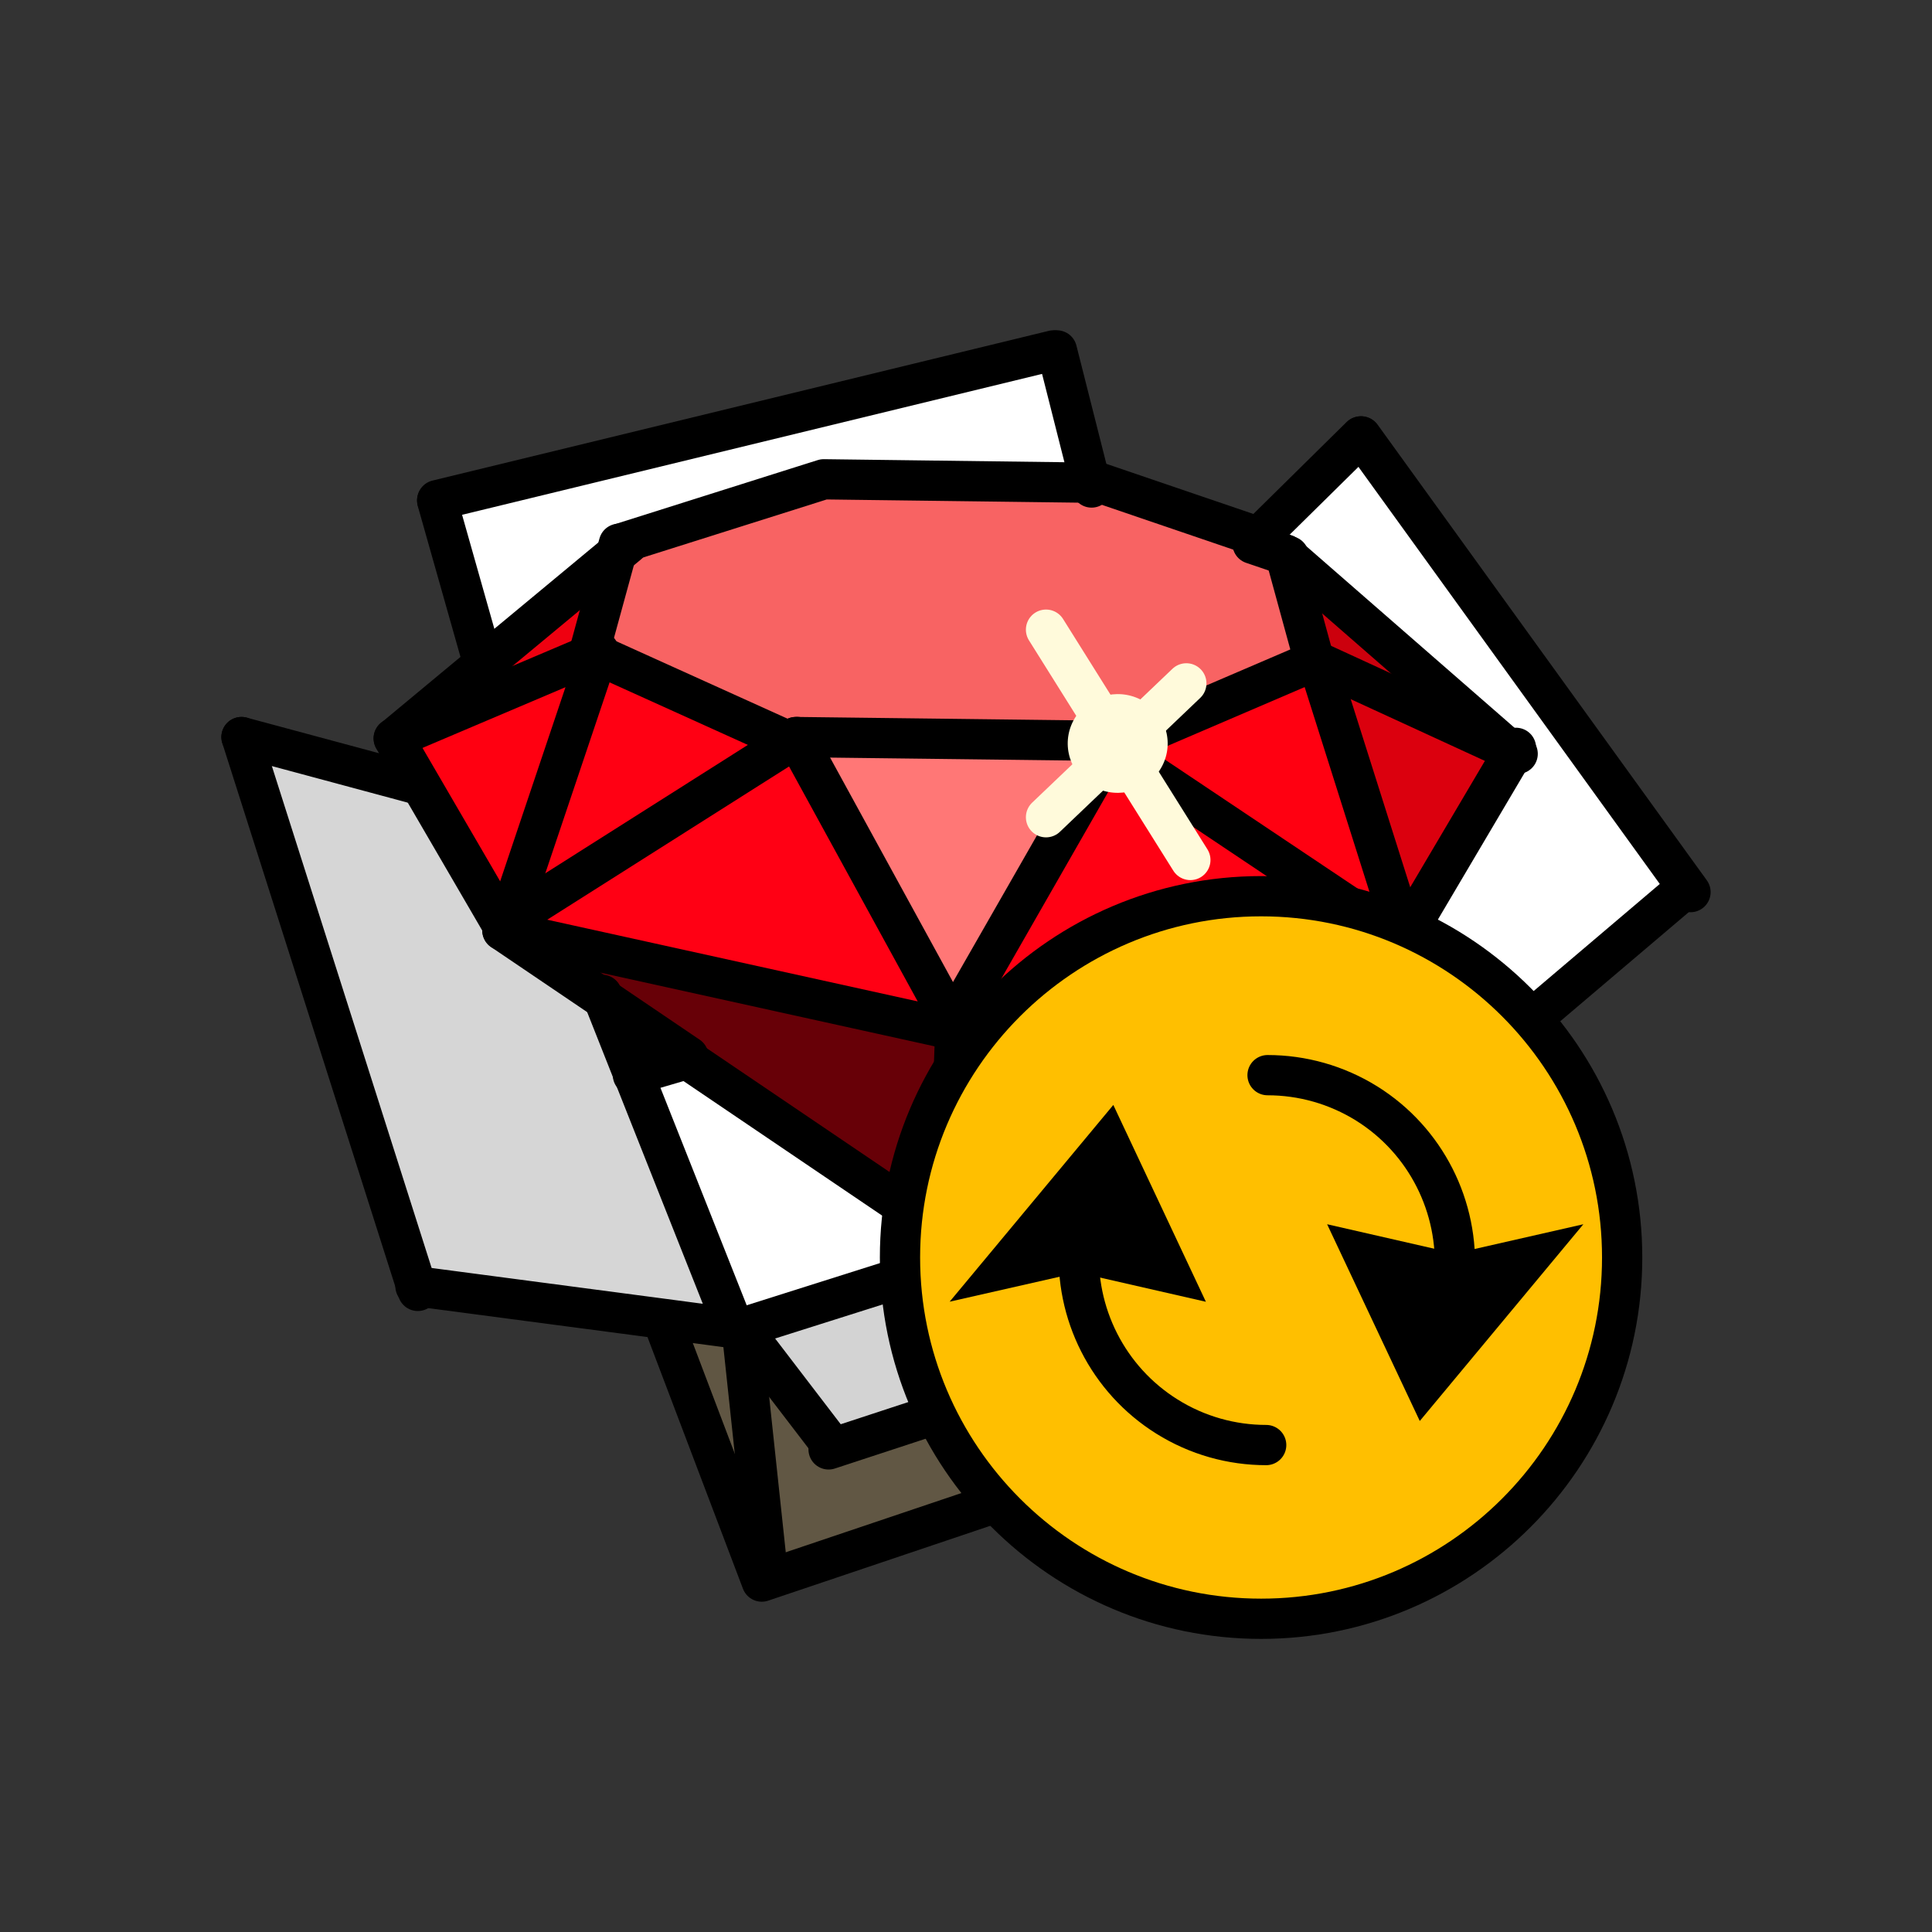 <?xml version="1.0" encoding="UTF-8" standalone="no"?>
<svg width="24px" height="24px" viewBox="0 0 24 24" version="1.1" xmlns="http://www.w3.org/2000/svg" xmlns:xlink="http://www.w3.org/1999/xlink" xmlns:sketch="http://www.bohemiancoding.com/sketch/ns">
    <rect x="0" y="0" width="24" height="24" fill="#333333" stroke="none"/>
    <!-- Generator: Sketch 3.3.1 (12002) - http://www.bohemiancoding.com/sketch -->
    <title>tb_ewh_update</title>
    <desc>Created with Sketch.</desc>
    <defs></defs>
    <g id="Page-1" stroke="none" stroke-width="1" fill="none" fill-rule="evenodd" sketch:type="MSPage">
        <g id="tb_ewh_update" sketch:type="MSArtboardGroup">
            <g id="Group" sketch:type="MSLayerGroup" transform="translate(3, 4)">
                <path d="M5.468,9.043 L4.805,9.237 L4.457,8.358 L5.468,9.043" id="Fill-26823" fill="#9C9C9C" sketch:type="MSShapeGroup"></path>
                <path d="M5.552,9.123 L4.541,8.438 L3.241,7.558 L8.863,8.798 L8.774,11.305 L5.552,9.123" id="Fill-26824" fill="#670007" sketch:type="MSShapeGroup"></path>
                <path d="M3.207,7.538 L4.507,8.418 L4.855,9.297 L6.149,12.559 L5.276,12.444 L2.19,12.036 L0,5.156 L2.159,5.737 L3.207,7.538" id="Fill-26825" fill="#D6D6D6" sketch:type="MSShapeGroup"></path>
                <path d="M3.275,7.548 L2.227,5.748 L1.891,5.171 L4.439,4.089 L3.275,7.548" id="Fill-26826" fill="#FF0011" sketch:type="MSShapeGroup"></path>
                <path d="M1.891,5.174 L3.106,4.165 L4.805,2.755 L4.439,4.092 L1.891,5.174" id="Fill-26827" fill="#EF0010" sketch:type="MSShapeGroup"></path>
                <path d="M8.778,11.306 L8.868,8.799 L14.482,7.691 L13.618,8.239 L11.873,9.345 L8.778,11.306" id="Fill-26828" fill="#640006" sketch:type="MSShapeGroup"></path>
                <path d="M13.616,8.272 L14.48,7.725 L15.862,5.385 L13.01,2.898 L12.56,2.745 L13.903,1.421 L17.993,7.082 L14.624,9.942 L13.616,8.272" id="Fill-26829" fill="#FFFFFF" sketch:type="MSShapeGroup"></path>
                <path d="M11.884,9.331 L13.629,8.225 L14.638,9.895 L12.557,10.554 L11.884,9.331" id="Fill-26830" fill="#9A9A9A" sketch:type="MSShapeGroup"></path>
                <path d="M12.571,10.484 L14.651,9.826 L16.785,10.813 L14.266,11.64 L7.304,13.924 L6.212,12.497 L12.571,10.484" id="Fill-26831" fill="#D3D3D3" sketch:type="MSShapeGroup"></path>
                <path d="M6.212,12.551 L7.304,13.978 L14.266,11.694 L13.971,13.082 L6.536,15.588 L6.212,12.551" id="Fill-26832" fill="#615744" sketch:type="MSShapeGroup"></path>
                <path d="M10.517,2.028 L12.474,2.695 L12.924,2.849 L13.292,4.193 L10.793,5.265 L6.827,5.217 L4.322,4.083 L4.688,2.746 L7.194,1.954 L10.419,1.995 L10.517,2.028" id="Fill-26833" fill="#F86363" sketch:type="MSShapeGroup"></path>
                <path d="M10.518,2.056 L10.419,2.022 L7.195,1.982 L4.688,2.774 L2.989,4.184 L2.431,2.213 L10.087,0.353 L10.518,2.056" id="Fill-26834" fill="#FFFFFF" sketch:type="MSShapeGroup"></path>
                <path d="M6.887,5.156 L10.853,5.204 L8.84,8.723 L6.887,5.156" id="Fill-26835" fill="#FF7776" sketch:type="MSShapeGroup"></path>
                <path d="M8.778,8.808 L10.792,5.29 L14.393,7.7 L8.778,8.808" id="Fill-26836" fill="#FF0013" sketch:type="MSShapeGroup"></path>
                <path d="M14.405,7.704 L10.804,5.294 L13.303,4.222 L14.405,7.704" id="Fill-26837" fill="#FF0011" sketch:type="MSShapeGroup"></path>
                <path d="M5.525,9.159 L8.747,11.341 L11.841,9.38 L12.514,10.603 L6.155,12.615 L4.862,9.353 L5.525,9.159" id="Fill-26838" fill="#FFFFFF" sketch:type="MSShapeGroup"></path>
                <path d="M6.911,5.156 L8.863,8.723 L3.241,7.482 L6.911,5.156" id="Fill-26839" fill="#FF0014" sketch:type="MSShapeGroup"></path>
                <path d="M6.911,5.222 L3.241,7.548 L4.405,4.089 L6.911,5.222" id="Fill-26840" fill="#FF0013" sketch:type="MSShapeGroup"></path>
                <path d="M13.333,4.233 L12.965,2.888 L15.817,5.375 L13.333,4.233" id="Fill-26841" fill="#CC000D" sketch:type="MSShapeGroup"></path>
                <path d="M13.37,4.222 L15.853,5.364 L14.472,7.704 L13.37,4.222" id="Fill-26842" fill="#DB000E" sketch:type="MSShapeGroup"></path>
                <path d="M6.139,12.609 L6.463,15.647 L5.267,12.494 L6.139,12.609" id="Fill-26843" fill="#605643" sketch:type="MSShapeGroup"></path>
                <path id="Stroke-26844" stroke="#000000" stroke-width="0.5" stroke-linecap="round" stroke-linejoin="round" sketch:type="MSShapeGroup" d="M5.525,9.159 L4.862,9.353"></path>
                <path d="M12.557,10.515 L11.884,9.292" id="Stroke-26845" stroke="#000000" stroke-width="0.5" stroke-linecap="round" stroke-linejoin="round" sketch:type="MSShapeGroup"></path>
                <path id="Stroke-26846" stroke="#000000" stroke-width="0.5" stroke-linecap="round" stroke-linejoin="round" sketch:type="MSShapeGroup" d="M6.536,15.531 L6.212,12.494"></path>
                <path d="M14.648,9.895 L13.64,8.225" id="Stroke-26847" stroke="#000000" stroke-width="0.5" stroke-linecap="round" stroke-linejoin="round" sketch:type="MSShapeGroup"></path>
                <path d="M13.37,4.222 L14.472,7.704" id="Stroke-26848" stroke="#000000" stroke-width="0.5" stroke-linecap="round" stroke-linejoin="round" sketch:type="MSShapeGroup"></path>
                <path d="M13.37,4.222 L15.853,5.364" id="Stroke-26849" stroke="#000000" stroke-width="0.5" stroke-linecap="round" stroke-linejoin="round" sketch:type="MSShapeGroup"></path>
                <path id="Stroke-26850" stroke="#000000" stroke-width="0.5" stroke-linecap="round" stroke-linejoin="round" sketch:type="MSShapeGroup" d="M13.333,4.233 L12.965,2.888"></path>
                <path d="M1.891,5.171 L4.439,4.089 L3.275,7.548" id="Stroke-26851" stroke="#000000" stroke-width="0.5" stroke-linecap="round" stroke-linejoin="round" sketch:type="MSShapeGroup"></path>
                <path id="Stroke-26852" stroke="#000000" stroke-width="0.5" stroke-linecap="round" stroke-linejoin="round" sketch:type="MSShapeGroup" d="M4.688,2.755 L4.322,4.092"></path>
                <path d="M4.322,4.089 L6.827,5.222" id="Stroke-26853" stroke="#000000" stroke-width="0.5" stroke-linecap="round" stroke-linejoin="round" sketch:type="MSShapeGroup"></path>
                <path d="M10.804,5.294 L13.303,4.222" id="Stroke-26854" stroke="#000000" stroke-width="0.5" stroke-linecap="round" stroke-linejoin="round" sketch:type="MSShapeGroup"></path>
                <path d="M3.241,7.558 L8.863,8.798" id="Stroke-26855" stroke="#000000" stroke-width="0.5" stroke-linecap="round" stroke-linejoin="round" sketch:type="MSShapeGroup"></path>
                <path d="M6.887,5.156 L8.84,8.723 L14.454,7.615" id="Stroke-26856" stroke="#000000" stroke-width="0.5" stroke-linecap="round" stroke-linejoin="round" sketch:type="MSShapeGroup"></path>
                <path d="M6.911,5.156 L3.241,7.482" id="Stroke-26857" stroke="#000000" stroke-width="0.5" stroke-linecap="round" stroke-linejoin="round" sketch:type="MSShapeGroup"></path>
                <path id="Stroke-26858" stroke="#000000" stroke-width="0.5" stroke-linecap="round" stroke-linejoin="round" sketch:type="MSShapeGroup" d="M8.868,8.758 L8.778,11.265"></path>
                <path d="M10.792,5.29 L8.778,8.808" id="Stroke-26859" stroke="#000000" stroke-width="0.5" stroke-linecap="round" stroke-linejoin="round" sketch:type="MSShapeGroup"></path>
                <path d="M10.804,5.29 L14.405,7.7" id="Stroke-26860" stroke="#000000" stroke-width="0.5" stroke-linecap="round" stroke-linejoin="round" sketch:type="MSShapeGroup"></path>
                <path id="Stroke-26861" stroke="#000000" stroke-width="0.5" stroke-linecap="round" stroke-linejoin="round" sketch:type="MSShapeGroup" d="M6.887,5.156 L10.853,5.204"></path>
                <path d="M5.267,12.494 L6.463,15.647 L13.898,13.141" id="Stroke-26862" stroke="#000000" stroke-width="0.5" stroke-linecap="round" stroke-linejoin="round" sketch:type="MSShapeGroup"></path>
                <path id="Stroke-26863" stroke="#000000" stroke-width="0.5" stroke-linecap="round" stroke-linejoin="round" sketch:type="MSShapeGroup" d="M13.91,13.082 L14.205,11.694"></path>
                <path d="M2.989,4.192 L2.431,2.221" id="Stroke-26864" stroke="#000000" stroke-width="0.5" stroke-linecap="round" stroke-linejoin="round" sketch:type="MSShapeGroup"></path>
                <path d="M12.56,2.745 L13.903,1.421" id="Stroke-26865" stroke="#000000" stroke-width="0.5" stroke-linecap="round" stroke-linejoin="round" sketch:type="MSShapeGroup"></path>
                <path d="M14.585,9.826 L16.719,10.813" id="Stroke-26866" stroke="#000000" stroke-width="0.5" stroke-linecap="round" stroke-linejoin="round" sketch:type="MSShapeGroup"></path>
                <path d="M7.304,13.921 L6.212,12.494" id="Stroke-26867" stroke="#000000" stroke-width="0.5" stroke-linecap="round" stroke-linejoin="round" sketch:type="MSShapeGroup"></path>
                <path d="M17.954,7.024 L14.585,9.884" id="Stroke-26868" stroke="#000000" stroke-width="0.5" stroke-linecap="round" stroke-linejoin="round" sketch:type="MSShapeGroup"></path>
                <path d="M18,7.082 L13.91,1.421" id="Stroke-26869" stroke="#000000" stroke-width="0.5" stroke-linecap="round" stroke-linejoin="round" sketch:type="MSShapeGroup"></path>
                <path d="M10.129,0.353 L10.56,2.056" id="Stroke-26870" stroke="#000000" stroke-width="0.5" stroke-linecap="round" stroke-linejoin="round" sketch:type="MSShapeGroup"></path>
                <path d="M10.087,0.353 L2.431,2.213" id="Stroke-26871" stroke="#000000" stroke-width="0.5" stroke-linecap="round" stroke-linejoin="round" sketch:type="MSShapeGroup"></path>
                <path d="M0,5.156 L2.159,5.737" id="Stroke-26872" stroke="#000000" stroke-width="0.5" stroke-linecap="round" stroke-linejoin="round" sketch:type="MSShapeGroup"></path>
                <path d="M0,5.156 L2.19,12.036" id="Stroke-26873" stroke="#000000" stroke-width="0.5" stroke-linecap="round" stroke-linejoin="round" sketch:type="MSShapeGroup"></path>
                <path d="M14.45,7.629 L15.832,5.29" id="Stroke-26874" stroke="#000000" stroke-width="0.5" stroke-linecap="round" stroke-linejoin="round" sketch:type="MSShapeGroup"></path>
                <path d="M15.817,5.375 L12.965,2.888" id="Stroke-26875" stroke="#000000" stroke-width="0.5" stroke-linecap="round" stroke-linejoin="round" sketch:type="MSShapeGroup"></path>
                <path d="M10.458,1.995 L7.233,1.954 L4.727,2.746" id="Stroke-26876" stroke="#000000" stroke-width="0.5" stroke-linecap="round" stroke-linejoin="round" sketch:type="MSShapeGroup"></path>
                <path d="M4.478,8.358 L4.826,9.237 L6.12,12.5 L5.247,12.384 L2.161,11.977" id="Stroke-26877" stroke="#000000" stroke-width="0.5" stroke-linecap="round" stroke-linejoin="round" sketch:type="MSShapeGroup"></path>
                <path d="M6.212,12.497 L12.571,10.484 L14.651,9.826" id="Stroke-26878" stroke="#000000" stroke-width="0.5" stroke-linecap="round" stroke-linejoin="round" sketch:type="MSShapeGroup"></path>
                <path d="M16.774,10.893 L14.255,11.72 L7.293,14.005" id="Stroke-26879" stroke="#000000" stroke-width="0.5" stroke-linecap="round" stroke-linejoin="round" sketch:type="MSShapeGroup"></path>
                <path id="Stroke-26880" stroke="#000000" stroke-width="0.5" stroke-linecap="round" stroke-linejoin="round" sketch:type="MSShapeGroup" d="M13.01,2.908 L12.56,2.755"></path>
                <path d="M4.805,2.755 L3.106,4.165 L1.891,5.174 L2.227,5.751 L3.275,7.551" id="Stroke-26881" stroke="#000000" stroke-width="0.5" stroke-linecap="round" stroke-linejoin="round" sketch:type="MSShapeGroup"></path>
                <path d="M8.778,11.253 L11.873,9.292" id="Stroke-26882" stroke="#000000" stroke-width="0.5" stroke-linecap="round" stroke-linejoin="round" sketch:type="MSShapeGroup"></path>
                <path d="M8.759,11.341 L5.537,9.159" id="Stroke-26883" stroke="#000000" stroke-width="0.5" stroke-linecap="round" stroke-linejoin="round" sketch:type="MSShapeGroup"></path>
                <path d="M12.588,2.655 L10.632,1.988 L10.534,1.954" id="Stroke-26884" stroke="#000000" stroke-width="0.5" stroke-linecap="round" stroke-linejoin="round" sketch:type="MSShapeGroup"></path>
                <path d="M11.884,9.345 L13.629,8.239 L14.494,7.691" id="Stroke-26885" stroke="#000000" stroke-width="0.5" stroke-linecap="round" stroke-linejoin="round" sketch:type="MSShapeGroup"></path>
                <path d="M5.552,9.123 L4.541,8.438 L3.241,7.558" id="Stroke-26886" stroke="#000000" stroke-width="0.5" stroke-linecap="round" stroke-linejoin="round" sketch:type="MSShapeGroup"></path>
                <path d="M10.365,4.9 C10.552,4.617 10.937,4.537 11.224,4.722 C11.511,4.907 11.592,5.288 11.404,5.571 C11.217,5.855 10.832,5.934 10.545,5.749 C10.258,5.564 10.177,5.184 10.365,4.9 L10.365,4.9 Z" id="Fill-26887" fill="#FFFADB" sketch:type="MSShapeGroup"></path>
                <path d="M9.994,3.822 L11.787,6.683" id="Stroke-26888" stroke="#FFFADB" stroke-width="0.5" stroke-linecap="round" sketch:type="MSShapeGroup"></path>
                <path d="M11.737,4.489 L9.994,6.152" id="Stroke-26889" stroke="#FFFADB" stroke-width="0.5" stroke-linecap="round" sketch:type="MSShapeGroup"></path>
                <path d="M8.18,11.621 C8.18,9.145 10.191,7.133 12.666,7.133 C15.14,7.133 17.151,9.145 17.151,11.621 C17.151,14.097 15.14,16.109 12.666,16.109 C10.191,16.109 8.18,14.097 8.18,11.621 L8.18,11.621 Z" id="Fill-31153" fill="#FFBF00" sketch:type="MSShapeGroup"></path>
                <path d="M8.18,11.621 C8.18,9.145 10.191,7.133 12.666,7.133 C15.14,7.133 17.151,9.145 17.151,11.621 C17.151,14.097 15.14,16.109 12.666,16.109 C10.191,16.109 8.18,14.097 8.18,11.621 L8.18,11.621 Z" id="Stroke-31154" stroke="#000000" stroke-width="0.5" sketch:type="MSShapeGroup"></path>
                <path d="M11.98,12.171 L10.392,11.808 L8.797,12.17 L10.83,9.726 L11.98,12.171 L11.98,12.171 Z" id="Fill-31155" fill="#000000" sketch:type="MSShapeGroup"></path>
                <path d="M10.407,11.455 C10.346,12.315 10.765,13.14 11.496,13.597 C11.873,13.833 12.301,13.951 12.729,13.951" id="Stroke-31156" stroke="#000000" stroke-width="0.5" stroke-linecap="round" sketch:type="MSShapeGroup"></path>
                <path d="M15.068,11.852 C15.129,10.991 14.71,10.166 13.979,9.709 C13.602,9.474 13.174,9.356 12.746,9.356" id="Stroke-31157" stroke="#000000" stroke-width="0.5" stroke-linecap="round" sketch:type="MSShapeGroup"></path>
                <path d="M13.486,11.208 L15.074,11.571 L16.669,11.208 L14.637,13.652 L13.486,11.208 L13.486,11.208 Z" id="Fill-31158" fill="#000000" sketch:type="MSShapeGroup"></path>
            </g>
        </g>
    </g>
</svg>